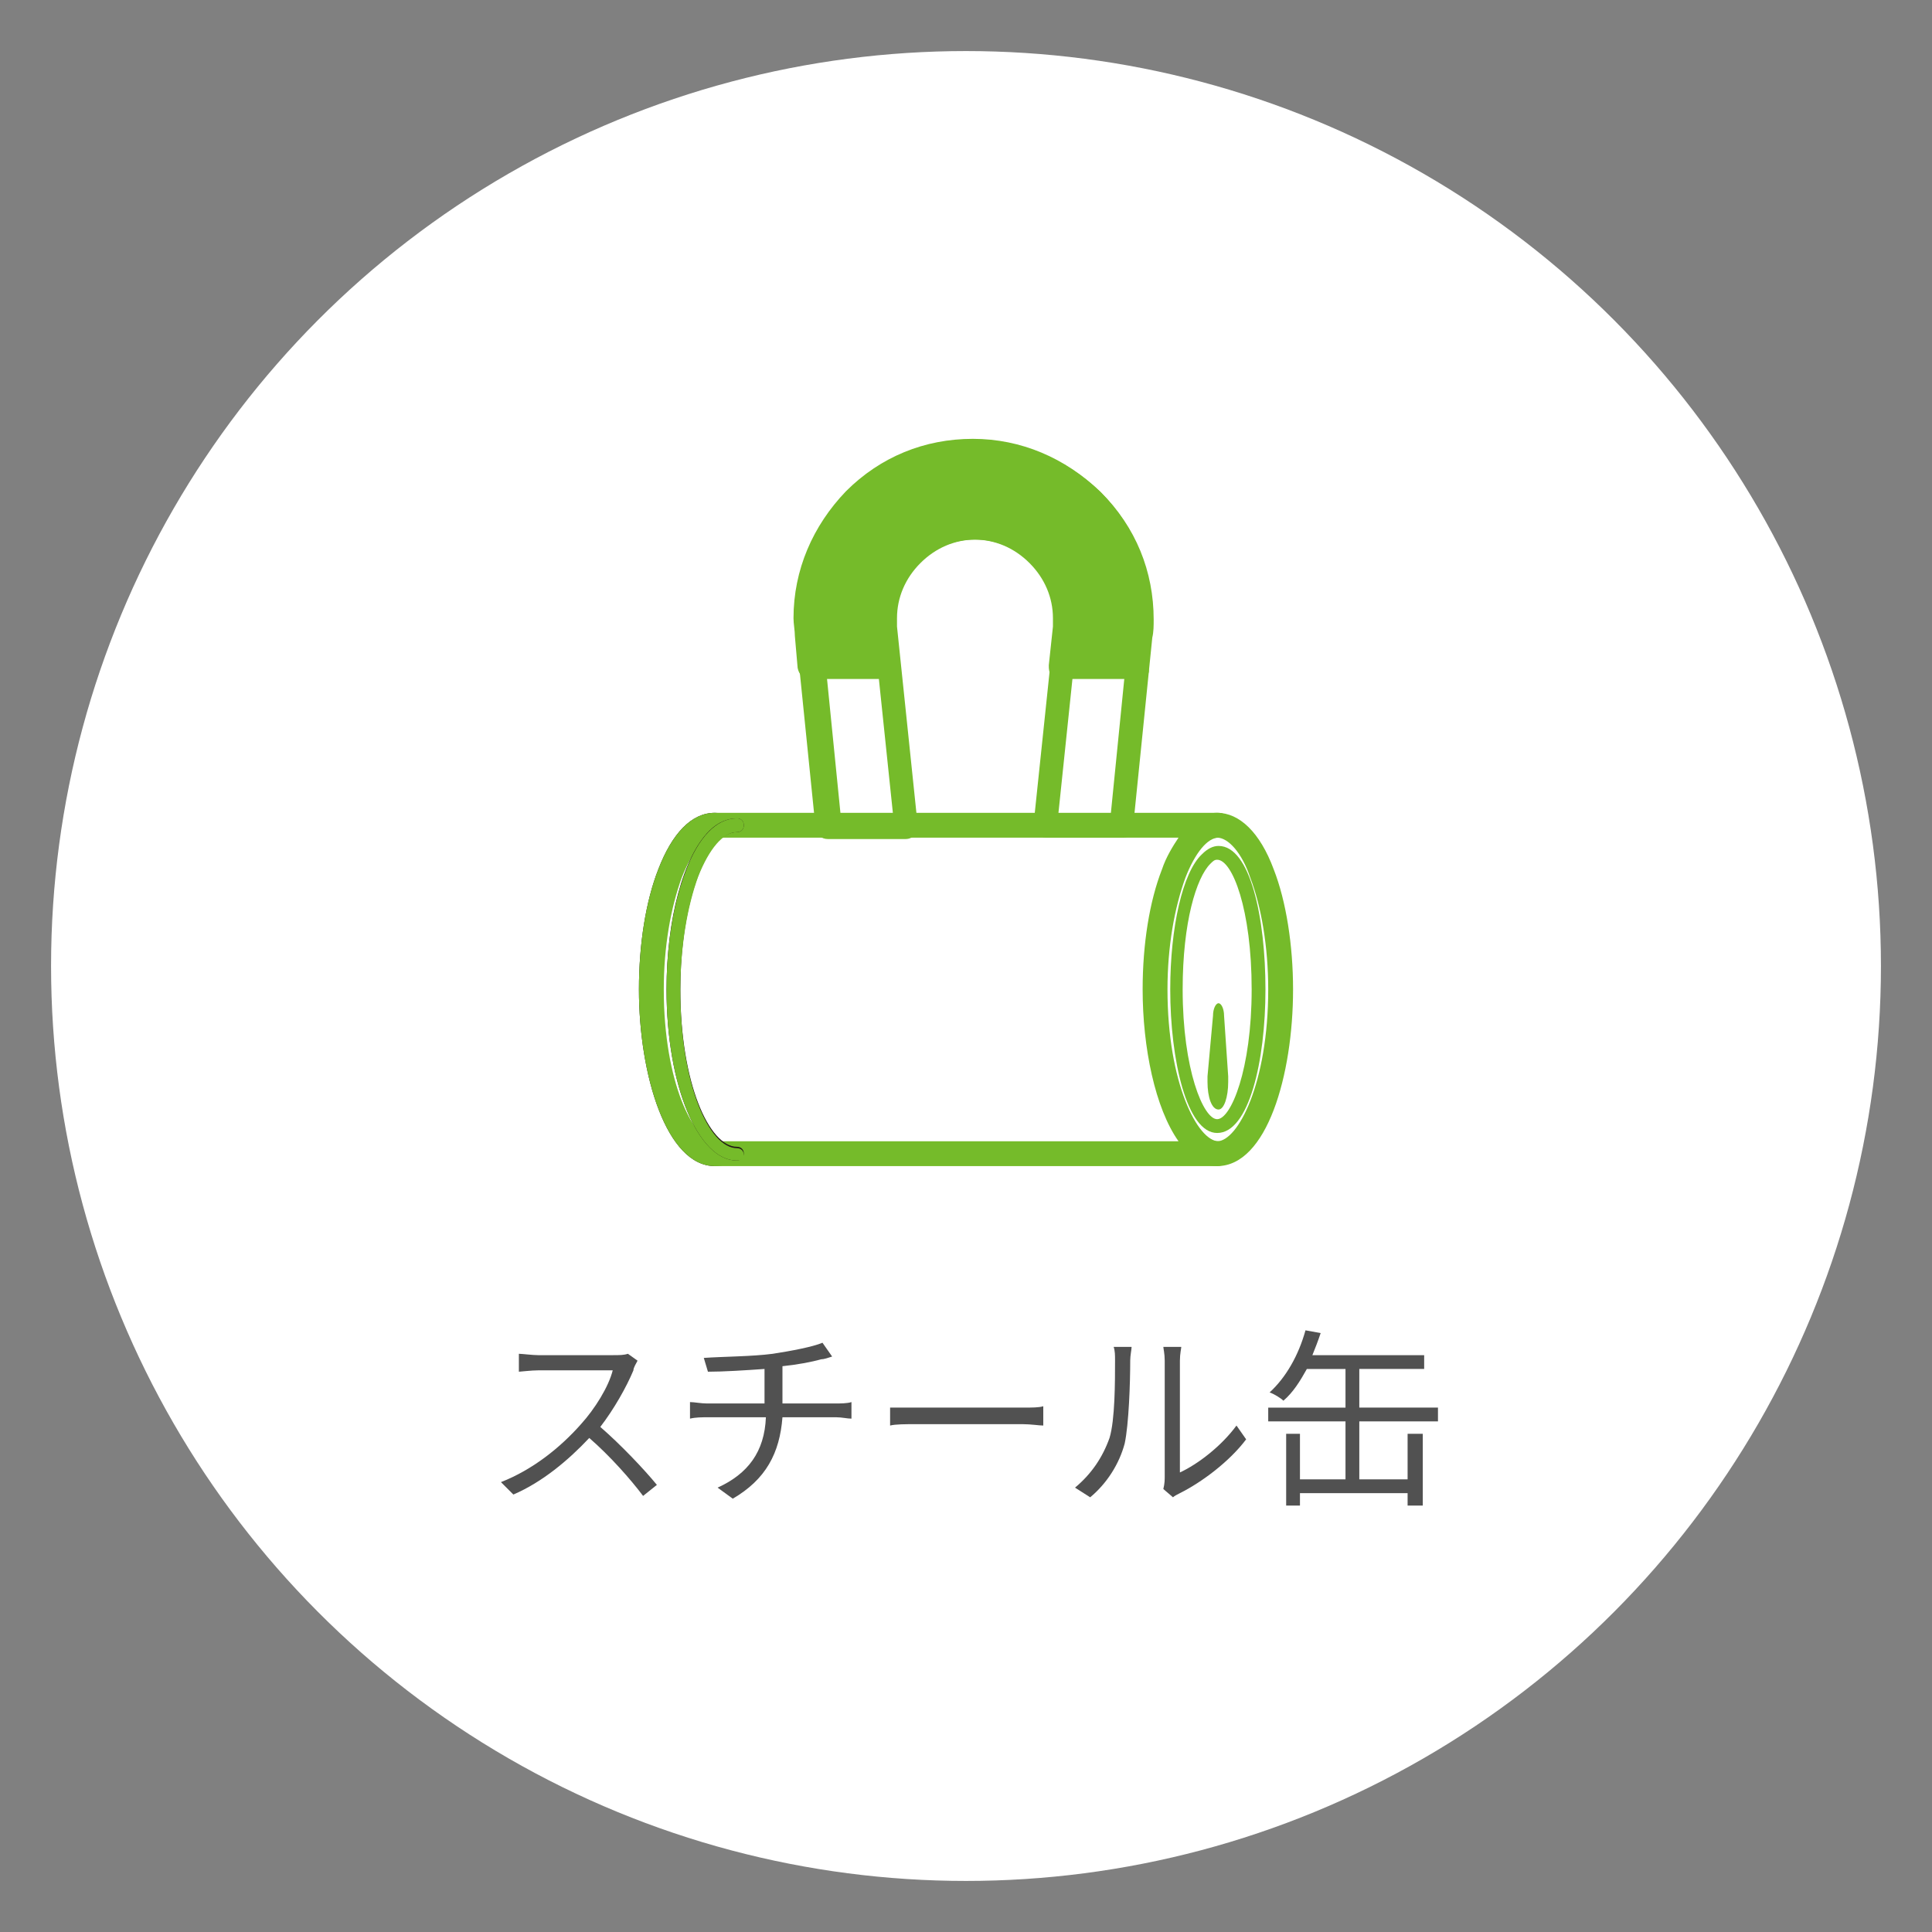 <?xml version="1.0" encoding="utf-8"?>
<!-- Generator: Adobe Illustrator 25.1.0, SVG Export Plug-In . SVG Version: 6.00 Build 0)  -->
<svg version="1.1" xmlns="http://www.w3.org/2000/svg" xmlns:xlink="http://www.w3.org/1999/xlink" x="0px" y="0px" width="140px"
	 height="140px" viewBox="0 0 140 140" style="enable-background:new 0 0 140 140;" xml:space="preserve">
<rect x="0" y="0" width="140" height="140" fill="#808080" stroke="none"/>
<style type="text/css">
	.st0{fill:#FFFFFF;}
	.st1{fill:#515151;}
	.st2{fill:#75BB2A;}
	.st3{fill:#221815;}
</style>
<g id="レイヤー_0">
	<circle class="st0" cx="70" cy="70" r="66.3"/>
</g>
<g id="レイヤー_1">
</g>
<g id="レイヤー_2">
	<g>
		<g>
			<path class="st1" d="M45.9,99.3c-0.5,1.2-1.4,2.8-2.4,4.1c1.5,1.3,3.2,3.1,4.1,4.2l-1,0.8c-0.9-1.2-2.4-2.9-3.9-4.2
				c-1.5,1.6-3.4,3.2-5.5,4.1l-0.9-0.9c2.3-0.9,4.3-2.5,5.8-4.2c1-1.1,2-2.7,2.3-3.9H39c-0.5,0-1.3,0.1-1.4,0.1v-1.3
				c0.2,0,1,0.1,1.4,0.1h5.4c0.5,0,0.8,0,1.1-0.1l0.7,0.5C46.1,98.8,45.9,99.1,45.9,99.3z"/>
			<path class="st1" d="M56,98.1c1.3-0.2,2.9-0.5,3.6-0.8l0.7,1c-0.3,0.1-0.6,0.2-0.8,0.2c-0.7,0.2-1.8,0.4-2.8,0.5v2.7h3.9
				c0.3,0,0.8,0,1.1-0.1v1.2c-0.3,0-0.7-0.1-1.1-0.1h-3.9c-0.2,2.6-1.2,4.5-3.6,5.9l-1.1-0.8c2.2-1,3.4-2.6,3.5-5.1h-4.2
				c-0.4,0-0.9,0-1.3,0.1v-1.2c0.3,0,0.8,0.1,1.2,0.1h4.2v-2.5c-1.4,0.1-3,0.2-4.1,0.2l-0.3-1C52.4,98.3,54.5,98.3,56,98.1z"/>
			<path class="st1" d="M66.4,102h7.7c0.7,0,1.2,0,1.5-0.1v1.4c-0.3,0-0.9-0.1-1.5-0.1h-7.7c-0.8,0-1.5,0-1.9,0.1V102
				C64.8,102,65.6,102,66.4,102z"/>
			<path class="st1" d="M80.4,104.2c0.4-1.3,0.4-4.1,0.4-5.6c0-0.4,0-0.7-0.1-1H82c0,0.2-0.1,0.6-0.1,1c0,1.6-0.1,4.6-0.4,6
				c-0.4,1.5-1.3,2.9-2.5,3.9l-1.1-0.7C79.1,106.8,79.9,105.6,80.4,104.2z M84.4,107v-8.4c0-0.5-0.1-0.9-0.1-1h1.3
				c0,0.1-0.1,0.5-0.1,1v8.1c1.3-0.6,3-1.9,4.1-3.4l0.7,1c-1.2,1.6-3.2,3.1-4.8,3.9c-0.2,0.1-0.4,0.2-0.5,0.3l-0.7-0.6
				C84.4,107.5,84.4,107.2,84.4,107z"/>
			<path class="st1" d="M98.5,107.2h3.5v-3.3h1.1v5.2H102v-0.9h-7.8v0.9h-1v-5.2h1v3.3h3.3v-4.2h-5.6v-1h5.6v-2.8h-2.8
				c-0.5,0.9-1,1.7-1.7,2.3c-0.2-0.2-0.7-0.5-1-0.6c1.2-1.1,2.1-2.7,2.6-4.5l1.1,0.2c-0.2,0.6-0.4,1.1-0.6,1.6h8.1v1h-4.7v2.8h5.7v1
				h-5.7V107.2z"/>
		</g>
	</g>
	<g>
		<path class="st0" d="M88.2,59.8c2.5,0,4.6,5.3,4.6,11.9c0,6.6-2,11.9-4.6,11.9c-2.5,0-4.6-5.3-4.6-11.9
			C83.7,65.1,85.7,59.8,88.2,59.8"/>
		<path class="st2" d="M88.2,84.5c-3.5,0-5.5-6.6-5.5-12.8c0-3.3,0.5-6.4,1.4-8.7c1-2.6,2.4-4.1,4.1-4.1c0,0,0,0,0,0
			c1.6,0,3.1,1.4,4.1,4.1c0.9,2.3,1.4,5.5,1.4,8.7C93.7,77.9,91.8,84.5,88.2,84.5z M88.2,60.7c-0.8,0-1.7,1.1-2.4,2.9
			c-0.8,2.2-1.3,5-1.3,8.1c0,6.8,2.2,11,3.7,11s3.7-4.2,3.7-11c0-3.1-0.5-6-1.3-8.1C90,61.8,89,60.7,88.2,60.7L88.2,60.7
			C88.2,60.7,88.2,60.7,88.2,60.7z"/>
		<path class="st2" d="M88.2,82.1c-2.2,0-3.4-5.3-3.4-10.4c0-4.5,0.9-8.5,2.3-9.8c0.4-0.4,0.8-0.6,1.2-0.6c0,0,0,0,0,0
			c2.3,0,3.4,5.2,3.4,10.4C91.7,76.9,90.5,82.1,88.2,82.1z M88.2,62.3c-0.2,0-0.3,0.1-0.5,0.3c-1,1-2,4.2-2,9.1
			c0,5.8,1.5,9.4,2.5,9.4c1,0,2.5-3.6,2.5-9.4C90.7,65.9,89.3,62.3,88.2,62.3L88.2,62.3L88.2,62.3z"/>
		<path class="st0" d="M51.8,59.8c2.5,0,4.6,5.3,4.6,11.9c0,6.6-2,11.9-4.6,11.9c-2.5,0-4.6-5.3-4.6-11.9
			C47.2,65.1,49.2,59.8,51.8,59.8"/>
		<path class="st3" d="M51.8,84.5c-3.5,0-5.5-6.6-5.5-12.8c0-3.3,0.5-6.4,1.4-8.7c1-2.6,2.4-4.1,4.1-4.1c0,0,0,0,0,0
			c1.6,0,3.1,1.4,4.1,4.1c0.9,2.3,1.4,5.5,1.4,8.7C57.2,77.9,55.3,84.5,51.8,84.5z M51.8,60.7c-0.8,0-1.7,1.1-2.4,2.9
			c-0.8,2.2-1.3,5-1.3,8.1c0,6.8,2.2,11,3.7,11s3.7-4.2,3.7-11c0-3.1-0.5-6-1.3-8.1C53.5,61.8,52.6,60.7,51.8,60.7L51.8,60.7
			C51.8,60.7,51.8,60.7,51.8,60.7z"/>
		<path class="st0" d="M51.8,59.8c-2.5,0-4.6,5.3-4.6,11.9c0,6.6,2.1,11.9,4.6,11.9h36.5c-2.5,0-4.6-5.3-4.6-11.9
			c0-6.6,2-11.9,4.6-11.9H51.8z"/>
		<path class="st2" d="M88.2,84.5H51.8c-3.5,0-5.5-6.6-5.5-12.8c0-3.3,0.5-6.4,1.4-8.7c1-2.6,2.4-4.1,4.1-4.1c0,0,0,0,0,0h36.5
			c0,0,0,0,0,0c0.5,0,0.9,0.4,0.9,0.9c0,0.5-0.4,0.9-0.9,0.9h0c-0.8,0-1.7,1.1-2.4,2.9c-0.8,2.2-1.3,5-1.3,8.1c0,6.8,2.2,11,3.7,11
			c0.5,0,0.9,0.4,0.9,0.9S88.7,84.5,88.2,84.5z M51.8,60.7c-0.8,0-1.7,1.1-2.4,2.9c-0.8,2.2-1.3,5-1.3,8.1c0,6.8,2.2,11,3.7,11h33.6
			c-1.7-2.4-2.6-6.8-2.6-11c0-3.3,0.5-6.4,1.4-8.7c0.3-0.9,0.8-1.7,1.2-2.3H51.8L51.8,60.7C51.8,60.7,51.8,60.7,51.8,60.7z"/>
		<path class="st3" d="M53.4,84.1C53.4,84.1,53.4,84.1,53.4,84.1c-2.8,0-5.1-5.4-5.1-12.4c0-5.1,1.2-9.6,3.1-11.5
			c0.6-0.6,1.3-0.9,2-0.9c0,0,0,0,0,0c0.3,0,0.5,0.2,0.5,0.5s-0.2,0.5-0.5,0.5h0c0,0,0,0,0,0c-0.4,0-0.9,0.2-1.3,0.6
			c-1.7,1.7-2.8,6-2.8,10.8c0,6.8,2.1,11.4,4.1,11.4c0.3,0,0.5,0.2,0.5,0.5C53.9,83.9,53.6,84.1,53.4,84.1z"/>
		<path class="st2" d="M53.4,84.1c-2.8,0-5.1-5.4-5.1-12.4c0-3.2,0.5-6.3,1.4-8.6c0.9-2.4,2.2-3.8,3.7-3.8c0,0,0,0,0,0
			c0.3,0,0.5,0.2,0.5,0.5c0,0.3-0.2,0.5-0.5,0.5c0,0,0,0,0,0c0,0,0,0,0,0c-1,0-2,1.2-2.8,3.2c-0.8,2.2-1.3,5.1-1.3,8.3
			c0,6.8,2.1,11.4,4.1,11.4c0.3,0,0.5,0.2,0.5,0.5S53.6,84.1,53.4,84.1z"/>
		<path class="st2" d="M89,78.4c0-0.1,0-0.3,0-0.4l-0.3-4.4c0,0,0,0,0,0l0,0c0-0.5-0.2-0.9-0.4-0.9c-0.2,0-0.4,0.4-0.4,0.9h0l0,0
			c0,0,0,0,0,0L87.5,78c0,0.1,0,0.3,0,0.4c0,1.1,0.3,2,0.8,2C88.7,80.4,89,79.5,89,78.4"/>
		<path class="st0" d="M70.7,32.7c-6.7,0-12.1,5.4-12.1,12.1c0,0.4,0,0.8,0.1,1.2l1.4,13.8h5.6l-1.5-14.3c0-0.2,0-0.5,0-0.7
			c0-3.6,2.9-6.5,6.5-6.5c3.6,0,6.5,2.9,6.5,6.5c0,0.2,0,0.5,0,0.7l-1.5,14.3h5.6L82.8,46c0-0.4,0.1-0.8,0.1-1.3
			C82.8,38.1,77.4,32.7,70.7,32.7"/>
		<path class="st2" d="M81.4,60.7h-5.6c-0.2,0-0.5-0.1-0.7-0.3c-0.2-0.2-0.2-0.4-0.2-0.7l1.5-14.3c0-0.2,0-0.4,0-0.6
			c0-1.5-0.6-2.9-1.7-4c-1.1-1.1-2.5-1.7-4-1.7c0,0,0,0,0,0c0,0,0,0,0,0c-1.5,0-2.9,0.6-4,1.7c-1.1,1.1-1.7,2.5-1.7,4
			c0,0.2,0,0.4,0,0.6l1.5,14.4c0,0.2-0.1,0.5-0.2,0.7c-0.2,0.2-0.4,0.3-0.7,0.3h-5.6c-0.5,0-0.8-0.3-0.9-0.8l-1.4-13.8
			c0-0.4-0.1-0.9-0.1-1.3c0-3.5,1.4-6.7,3.8-9.2c2.5-2.5,5.7-3.8,9.2-3.8c0,0,0,0,0,0c3.5,0,6.7,1.4,9.2,3.8
			c2.5,2.5,3.8,5.7,3.8,9.2c0,0.4,0,0.9-0.1,1.3l-1.4,13.8C82.2,60.4,81.8,60.7,81.4,60.7z M76.7,58.9h3.8l1.3-13
			c0-0.4,0.1-0.8,0.1-1.2c0-3-1.2-5.8-3.3-7.9c-2.1-2.1-4.9-3.3-7.9-3.3l0,0c0,0,0,0,0,0c-3,0-5.8,1.2-7.9,3.3s-3.3,4.9-3.3,7.9
			c0,0.4,0,0.8,0.1,1.2l1.3,13h3.8l-1.4-13.4c0-0.3,0-0.5,0-0.8c0-2,0.8-3.8,2.2-5.2c1.4-1.4,3.3-2.2,5.2-2.2c0,0,0,0,0,0
			c2,0,3.8,0.8,5.2,2.2c1.4,1.4,2.2,3.3,2.2,5.2c0,0.3,0,0.5,0,0.8L76.7,58.9z"/>
		<path class="st2" d="M82.8,46c0-0.4,0.1-0.8,0.1-1.3c0-6.7-5.4-12.1-12.1-12.1c-6.7,0-12.1,5.4-12.1,12.1c0,0.4,0,0.8,0.1,1.2
			l0.2,2.3h5.6l-0.3-2.8c0-0.2,0-0.5,0-0.7c0-3.6,2.9-6.5,6.5-6.5c3.6,0,6.5,2.9,6.5,6.5c0,0.2,0,0.5,0,0.7l-0.3,2.8h5.6L82.8,46z"
			/>
		<path class="st2" d="M82.5,49.2h-5.6c-0.2,0-0.5-0.1-0.7-0.3c-0.2-0.2-0.2-0.4-0.2-0.7l0.3-2.8c0-0.2,0-0.4,0-0.6
			c0-1.5-0.6-2.9-1.7-4c-1.1-1.1-2.5-1.7-4-1.7c0,0,0,0,0,0c-1.5,0-2.9,0.6-4,1.7c-1.1,1.1-1.7,2.5-1.7,4c0,0.2,0,0.4,0,0.6l0.3,2.8
			c0,0.2-0.1,0.5-0.2,0.7c-0.2,0.2-0.4,0.3-0.7,0.3h-5.6c-0.5,0-0.8-0.3-0.9-0.8l-0.2-2.3c0-0.4-0.1-0.9-0.1-1.3
			c0-3.5,1.4-6.7,3.8-9.2c2.5-2.5,5.7-3.8,9.2-3.8c0,0,0,0,0,0c3.5,0,6.7,1.4,9.2,3.8c2.5,2.5,3.8,5.7,3.8,9.2c0,0.4,0,0.9-0.1,1.3
			l-0.2,2.3C83.4,48.8,83,49.2,82.5,49.2z M77.9,47.4h3.8l0.1-1.5c0,0,0,0,0,0c0-0.4,0.1-0.8,0.1-1.2c0-3-1.2-5.8-3.3-7.9
			s-4.9-3.3-7.9-3.3c0,0,0,0,0,0c-3,0-5.8,1.2-7.9,3.3c-2.1,2.1-3.3,4.9-3.3,7.9c0,0.4,0,0.8,0.1,1.2l0.1,1.5h3.8l-0.2-1.9
			c0-0.3,0-0.5,0-0.8c0-2,0.8-3.8,2.2-5.2c1.4-1.4,3.3-2.2,5.2-2.2c0,0,0,0,0,0c2,0,3.8,0.8,5.2,2.2c1.4,1.4,2.2,3.3,2.2,5.2
			c0,0.3,0,0.5,0,0.8L77.9,47.4z"/>
	</g>
</g>
<g id="レイヤー_3">
</g>
<g id="レイヤー_4">
</g>
<g id="レイヤー_5">
</g>
<g id="レイヤー_6">
</g>
</svg>
